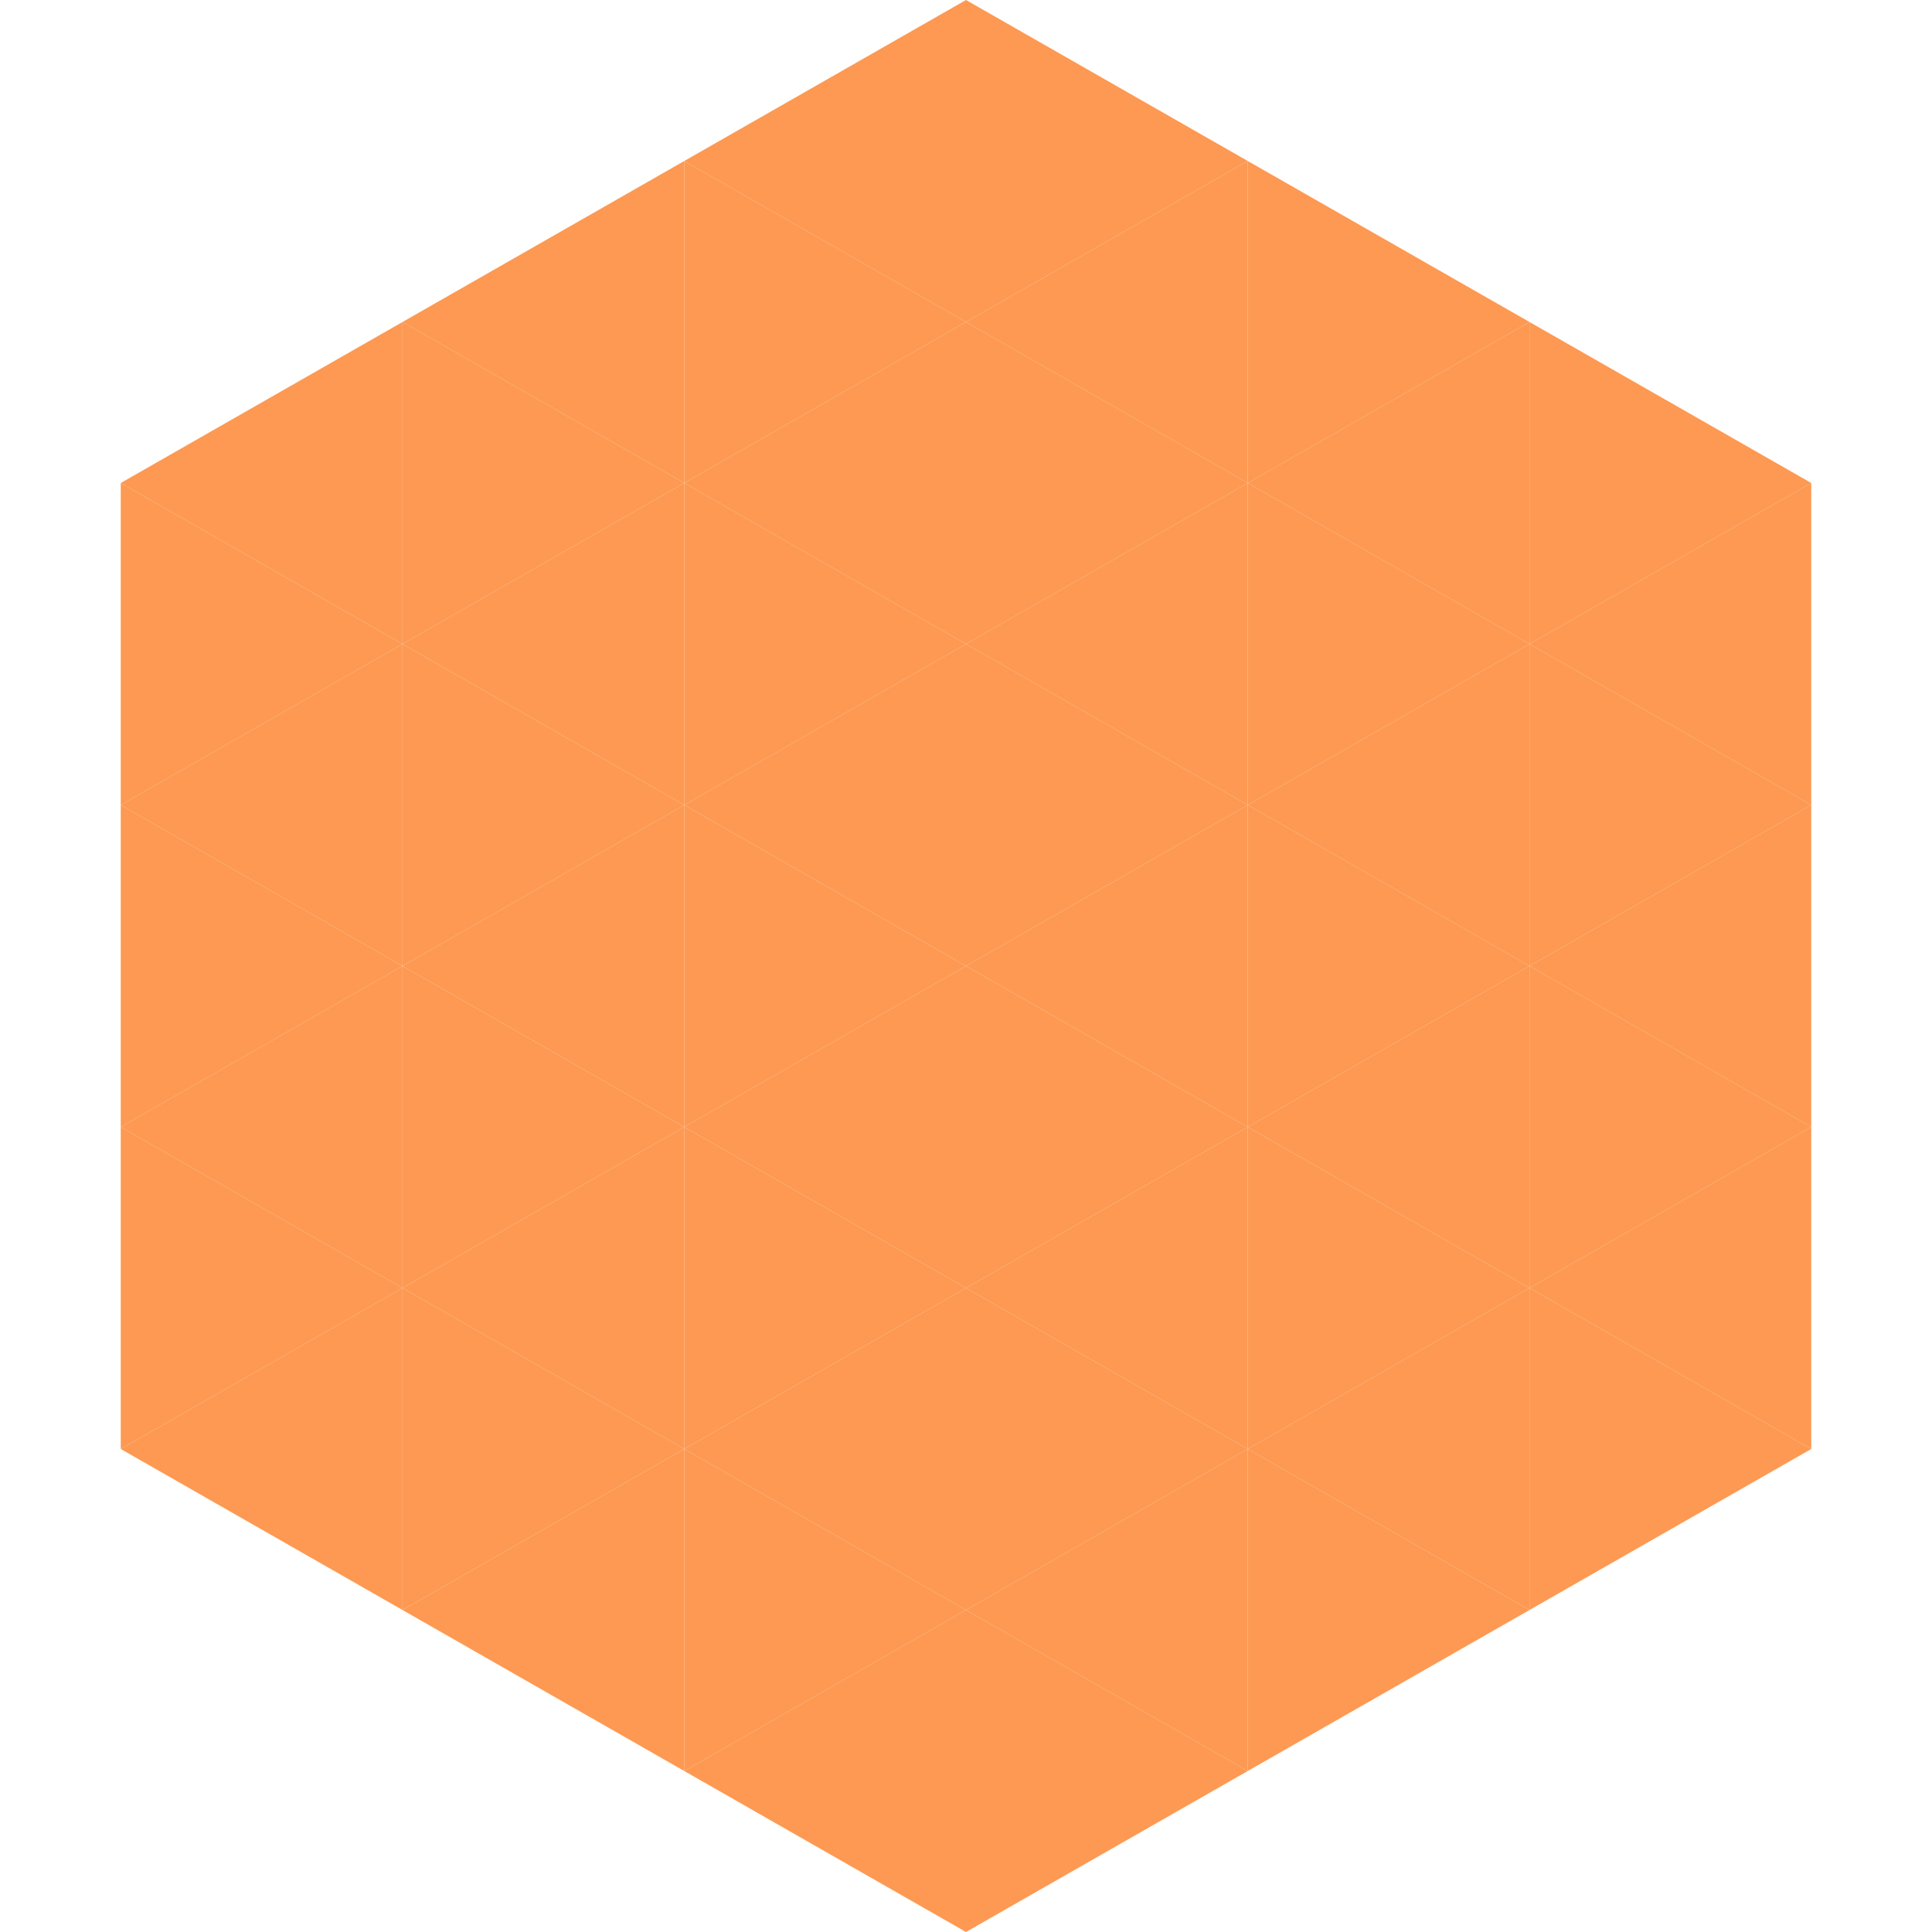 <?xml version="1.0"?>
<!-- Generated by SVGo -->
<svg width="240" height="240"
     xmlns="http://www.w3.org/2000/svg"
     xmlns:xlink="http://www.w3.org/1999/xlink">
<polygon points="50,40 15,60 50,80" style="fill:rgb(253,153,82)" />
<polygon points="190,40 225,60 190,80" style="fill:rgb(253,153,82)" />
<polygon points="15,60 50,80 15,100" style="fill:rgb(253,153,82)" />
<polygon points="225,60 190,80 225,100" style="fill:rgb(253,153,82)" />
<polygon points="50,80 15,100 50,120" style="fill:rgb(253,153,82)" />
<polygon points="190,80 225,100 190,120" style="fill:rgb(253,153,82)" />
<polygon points="15,100 50,120 15,140" style="fill:rgb(253,153,82)" />
<polygon points="225,100 190,120 225,140" style="fill:rgb(253,153,82)" />
<polygon points="50,120 15,140 50,160" style="fill:rgb(253,153,82)" />
<polygon points="190,120 225,140 190,160" style="fill:rgb(253,153,82)" />
<polygon points="15,140 50,160 15,180" style="fill:rgb(253,153,82)" />
<polygon points="225,140 190,160 225,180" style="fill:rgb(253,153,82)" />
<polygon points="50,160 15,180 50,200" style="fill:rgb(253,153,82)" />
<polygon points="190,160 225,180 190,200" style="fill:rgb(253,153,82)" />
<polygon points="15,180 50,200 15,220" style="fill:rgb(255,255,255); fill-opacity:0" />
<polygon points="225,180 190,200 225,220" style="fill:rgb(255,255,255); fill-opacity:0" />
<polygon points="50,0 85,20 50,40" style="fill:rgb(255,255,255); fill-opacity:0" />
<polygon points="190,0 155,20 190,40" style="fill:rgb(255,255,255); fill-opacity:0" />
<polygon points="85,20 50,40 85,60" style="fill:rgb(253,153,82)" />
<polygon points="155,20 190,40 155,60" style="fill:rgb(253,153,82)" />
<polygon points="50,40 85,60 50,80" style="fill:rgb(253,153,82)" />
<polygon points="190,40 155,60 190,80" style="fill:rgb(253,153,82)" />
<polygon points="85,60 50,80 85,100" style="fill:rgb(253,153,82)" />
<polygon points="155,60 190,80 155,100" style="fill:rgb(253,153,82)" />
<polygon points="50,80 85,100 50,120" style="fill:rgb(253,153,82)" />
<polygon points="190,80 155,100 190,120" style="fill:rgb(253,153,82)" />
<polygon points="85,100 50,120 85,140" style="fill:rgb(253,153,82)" />
<polygon points="155,100 190,120 155,140" style="fill:rgb(253,153,82)" />
<polygon points="50,120 85,140 50,160" style="fill:rgb(253,153,82)" />
<polygon points="190,120 155,140 190,160" style="fill:rgb(253,153,82)" />
<polygon points="85,140 50,160 85,180" style="fill:rgb(253,153,82)" />
<polygon points="155,140 190,160 155,180" style="fill:rgb(253,153,82)" />
<polygon points="50,160 85,180 50,200" style="fill:rgb(253,153,82)" />
<polygon points="190,160 155,180 190,200" style="fill:rgb(253,153,82)" />
<polygon points="85,180 50,200 85,220" style="fill:rgb(253,153,82)" />
<polygon points="155,180 190,200 155,220" style="fill:rgb(253,153,82)" />
<polygon points="120,0 85,20 120,40" style="fill:rgb(253,153,82)" />
<polygon points="120,0 155,20 120,40" style="fill:rgb(253,153,82)" />
<polygon points="85,20 120,40 85,60" style="fill:rgb(253,153,82)" />
<polygon points="155,20 120,40 155,60" style="fill:rgb(253,153,82)" />
<polygon points="120,40 85,60 120,80" style="fill:rgb(253,153,82)" />
<polygon points="120,40 155,60 120,80" style="fill:rgb(253,153,82)" />
<polygon points="85,60 120,80 85,100" style="fill:rgb(253,153,82)" />
<polygon points="155,60 120,80 155,100" style="fill:rgb(253,153,82)" />
<polygon points="120,80 85,100 120,120" style="fill:rgb(253,153,82)" />
<polygon points="120,80 155,100 120,120" style="fill:rgb(253,153,82)" />
<polygon points="85,100 120,120 85,140" style="fill:rgb(253,153,82)" />
<polygon points="155,100 120,120 155,140" style="fill:rgb(253,153,82)" />
<polygon points="120,120 85,140 120,160" style="fill:rgb(253,153,82)" />
<polygon points="120,120 155,140 120,160" style="fill:rgb(253,153,82)" />
<polygon points="85,140 120,160 85,180" style="fill:rgb(253,153,82)" />
<polygon points="155,140 120,160 155,180" style="fill:rgb(253,153,82)" />
<polygon points="120,160 85,180 120,200" style="fill:rgb(253,153,82)" />
<polygon points="120,160 155,180 120,200" style="fill:rgb(253,153,82)" />
<polygon points="85,180 120,200 85,220" style="fill:rgb(253,153,82)" />
<polygon points="155,180 120,200 155,220" style="fill:rgb(253,153,82)" />
<polygon points="120,200 85,220 120,240" style="fill:rgb(253,153,82)" />
<polygon points="120,200 155,220 120,240" style="fill:rgb(253,153,82)" />
<polygon points="85,220 120,240 85,260" style="fill:rgb(255,255,255); fill-opacity:0" />
<polygon points="155,220 120,240 155,260" style="fill:rgb(255,255,255); fill-opacity:0" />
</svg>
